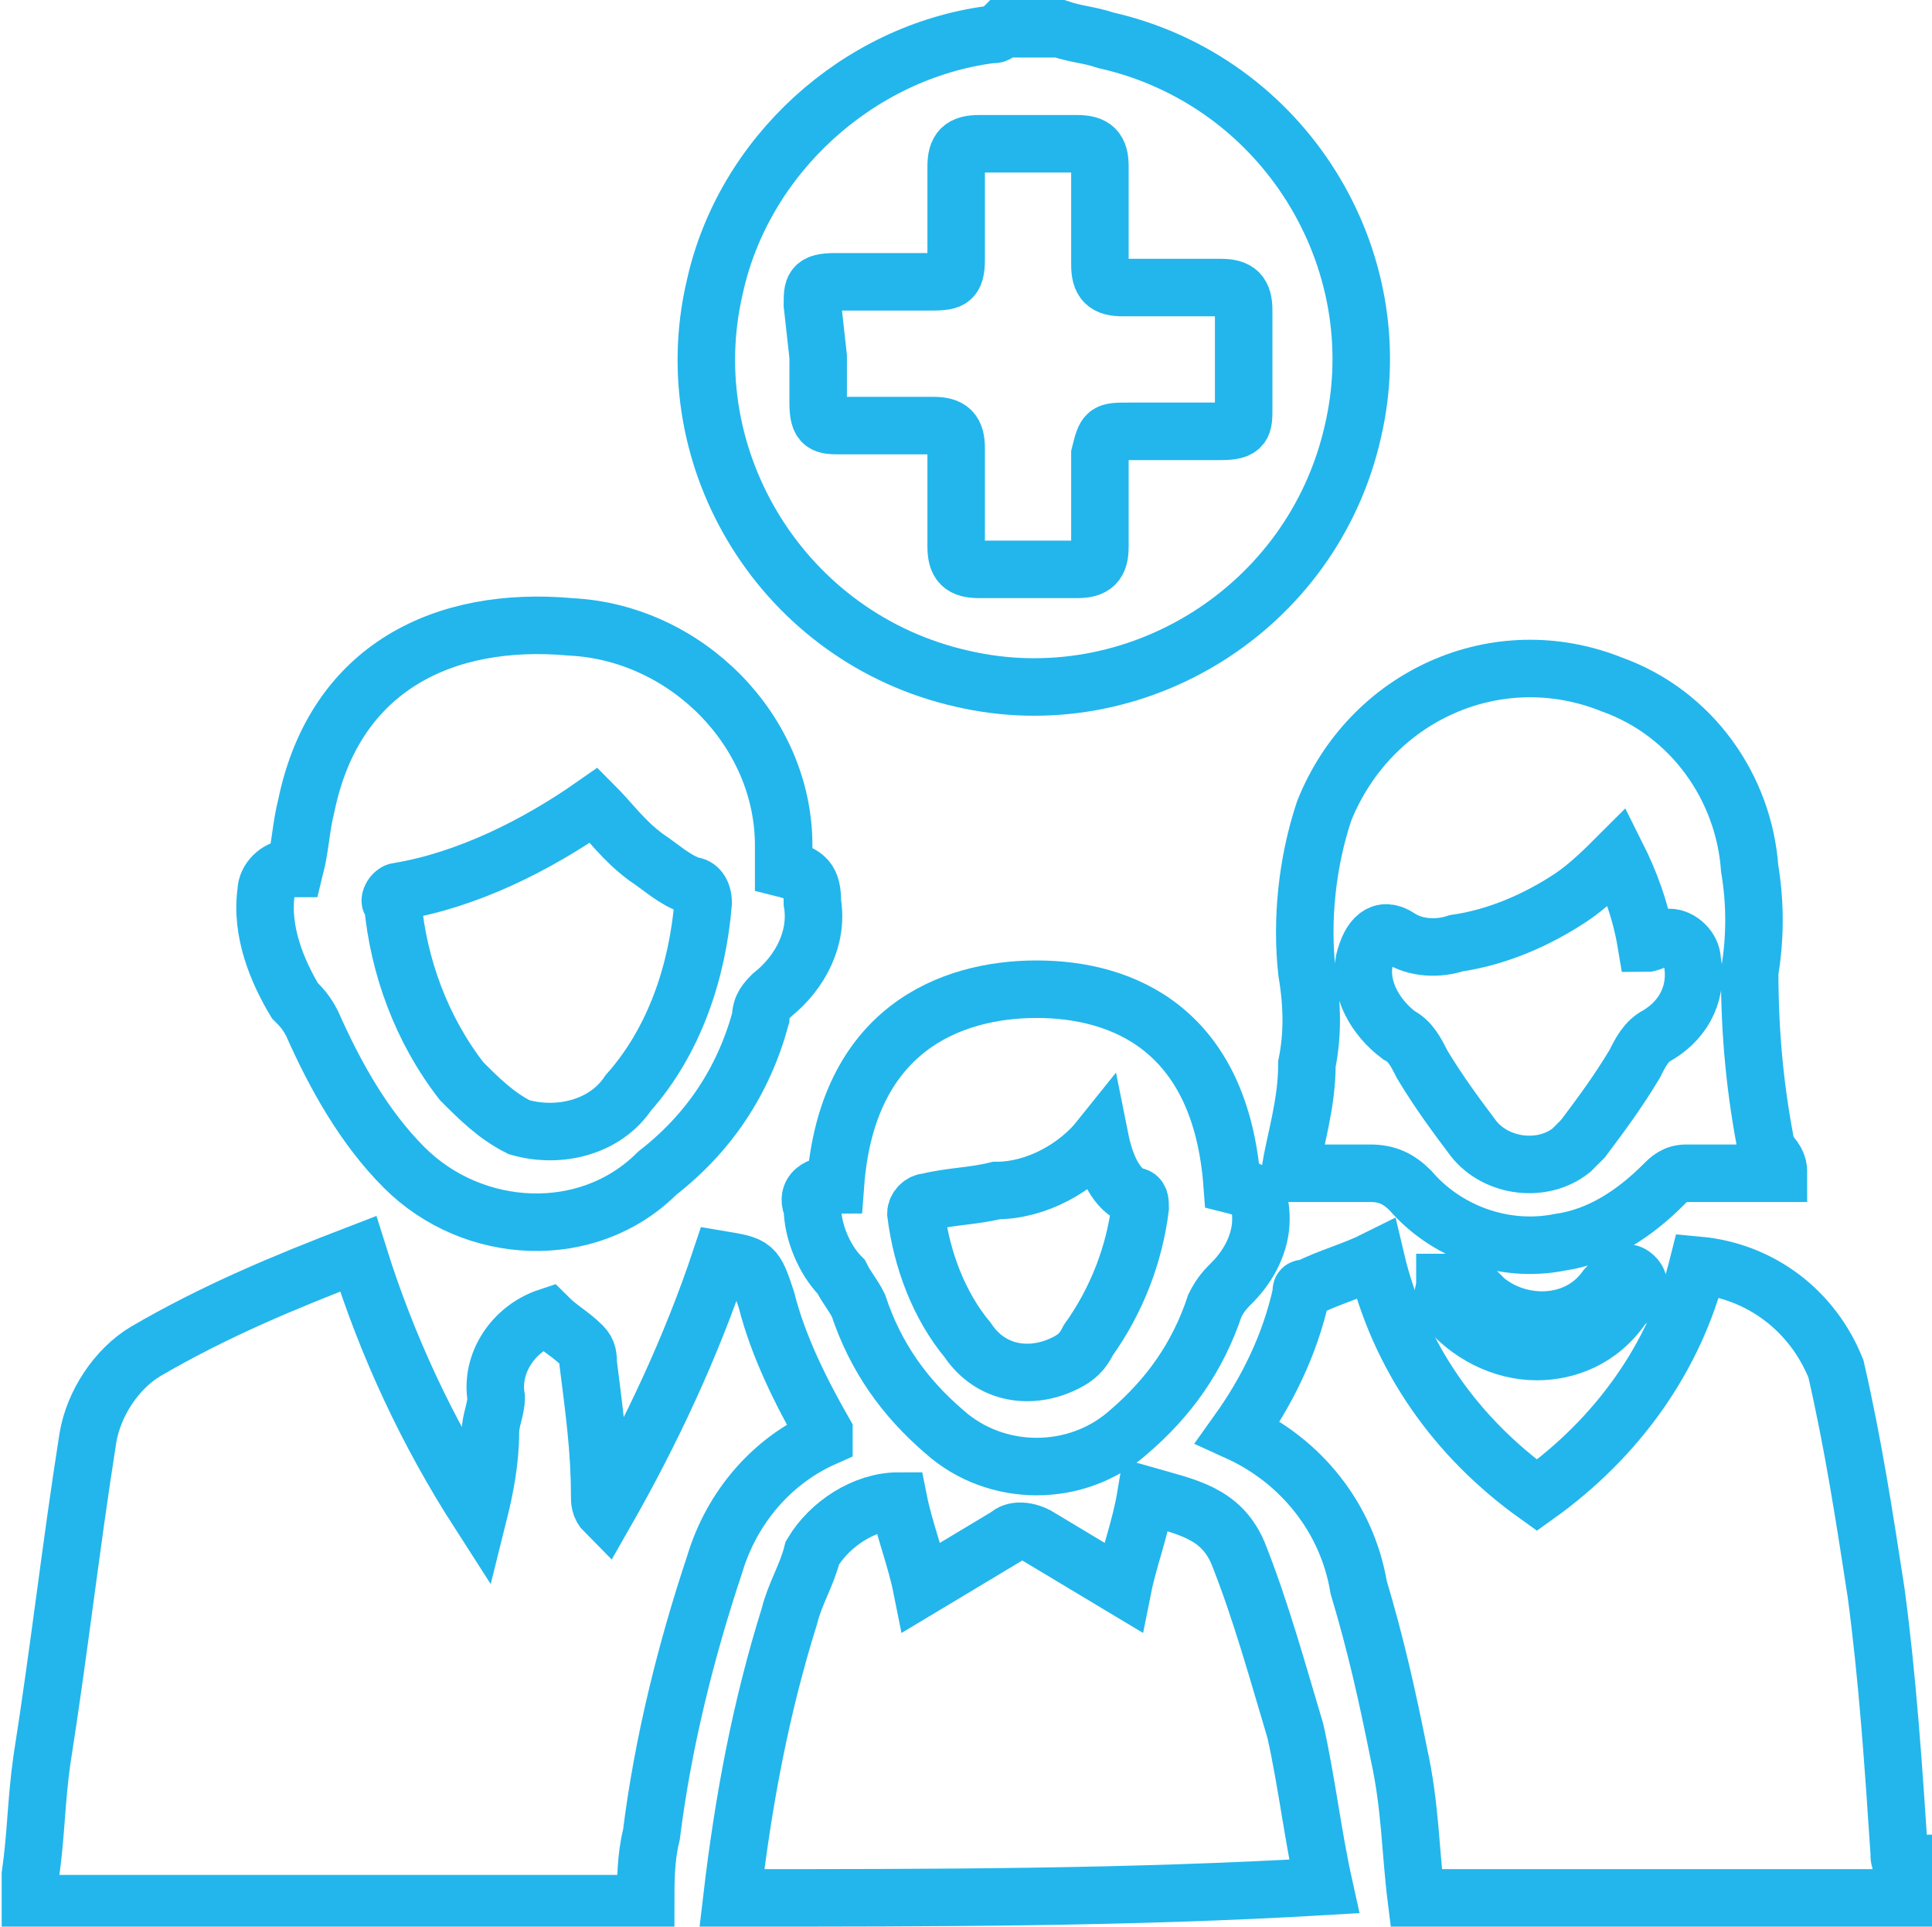 <?xml version="1.0" encoding="utf-8"?>
<!-- Generator: Adobe Illustrator 21.1.0, SVG Export Plug-In . SVG Version: 6.00 Build 0)  -->
<svg version="1.1" id="Layer_1" xmlns="http://www.w3.org/2000/svg" xmlns:xlink="http://www.w3.org/1999/xlink" x="0px" y="0px"
	 viewBox="0 0 33.6 33.5" style="enable-background:new 0 0 33.6 33.5;" xml:space="preserve">
<style type="text/css">
	.st0{fill:none;stroke:#22B6EC;}
</style>
<g id="insurance" transform="translate(0.529 0.5)">
	<path id="Path_1263" class="st0" d="M0,32.1c0.1-0.7,0.1-1.3,0.2-2c0.3-1.9,0.5-3.7,0.8-5.6c0.1-0.6,0.5-1.2,1-1.5
		c1.2-0.7,2.4-1.2,3.7-1.7c0.5,1.6,1.2,3.1,2.1,4.5C7.9,25.4,8,24.9,8,24.4c0-0.2,0.1-0.4,0.1-0.6c-0.1-0.6,0.3-1.2,0.9-1.4
		c0.2,0.2,0.4,0.3,0.6,0.5c0.1,0.1,0.1,0.2,0.1,0.3c0.1,0.8,0.2,1.5,0.2,2.3c0,0.1,0,0.2,0.1,0.3c0.8-1.4,1.5-2.9,2-4.4
		c0.6,0.1,0.6,0.1,0.8,0.7c0.2,0.8,0.6,1.6,1,2.3c0,0,0,0.1,0,0.1c-0.9,0.4-1.6,1.2-1.9,2.2c-0.5,1.5-0.9,3.1-1.1,4.7
		c-0.1,0.4-0.1,0.8-0.1,1.2H0C0,32.4,0,32.3,0,32.1z"/>
	<path id="Path_1264" class="st0" d="M24.1,32.5C24,31.7,24,30.9,23.8,30c-0.2-1-0.4-1.9-0.7-2.9c-0.2-1.2-1-2.2-2.1-2.7
		c0.5-0.7,0.9-1.5,1.1-2.4c0-0.1,0-0.1,0.1-0.1c0.4-0.2,0.8-0.3,1.2-0.5c0.4,1.7,1.4,3.1,2.8,4.1c1.4-1,2.4-2.4,2.8-4
		c1.1,0.1,2,0.8,2.4,1.8c0.3,1.3,0.5,2.6,0.7,3.9c0.2,1.5,0.3,3,0.4,4.5c0,0.1,0,0.2,0.1,0.2v0.6L24.1,32.5z"/>
	<path id="Path_1265" class="st0" d="M17.9,0c0.3,0.1,0.5,0.1,0.8,0.2c3.1,0.7,5,3.8,4.3,6.8c-0.7,3.1-3.8,5-6.8,4.3
		c-3.1-0.7-5-3.8-4.3-6.8c0.5-2.3,2.5-4.1,4.8-4.4c0.1,0,0.1,0,0.2-0.1H17.9z M13.7,5.7L13.7,5.7v0.8c0,0.4,0.1,0.4,0.4,0.4
		c0.5,0,1.1,0,1.6,0c0.3,0,0.4,0.1,0.4,0.4c0,0.6,0,1.1,0,1.7c0,0.3,0.1,0.4,0.4,0.4c0.6,0,1.1,0,1.7,0c0.3,0,0.4-0.1,0.4-0.4
		c0-0.5,0-1.1,0-1.6C18.7,7,18.7,7,19.1,7h1.6c0.4,0,0.4-0.1,0.4-0.4c0-0.6,0-1.1,0-1.7c0-0.3-0.1-0.4-0.4-0.4c-0.6,0-1.1,0-1.7,0
		c-0.3,0-0.4-0.1-0.4-0.4c0-0.6,0-1.1,0-1.7c0-0.3-0.1-0.4-0.4-0.4c-0.6,0-1.1,0-1.7,0c-0.3,0-0.4,0.1-0.4,0.4c0,0.5,0,1.1,0,1.6
		c0,0.4-0.1,0.4-0.5,0.4h-1.6c-0.4,0-0.4,0.1-0.4,0.4L13.7,5.7z"/>
	<path id="Path_1266" class="st0" d="M12.2,32.5c0.2-1.7,0.5-3.3,1-4.9c0.1-0.4,0.3-0.7,0.4-1.1c0.3-0.5,0.9-0.9,1.5-0.9
		c0.1,0.5,0.3,1,0.4,1.5c0.5-0.3,1-0.6,1.5-0.9c0.1-0.1,0.3-0.1,0.5,0c0.5,0.3,1,0.6,1.5,0.9c0.1-0.5,0.3-1,0.4-1.6
		c0.7,0.2,1.3,0.3,1.6,1c0.4,1,0.7,2.1,1,3.1c0.2,0.9,0.3,1.8,0.5,2.7C19.1,32.5,15.7,32.5,12.2,32.5z"/>
	<path id="Path_1267" class="st0" d="M13.1,14.6c0.4,0.1,0.5,0.2,0.5,0.6c0.1,0.6-0.2,1.2-0.7,1.6c-0.1,0.1-0.2,0.2-0.2,0.4
		c-0.3,1.1-0.9,2-1.8,2.7c-1.2,1.2-3.2,1.1-4.4-0.1c0,0,0,0,0,0c-0.7-0.7-1.2-1.6-1.6-2.5c-0.1-0.2-0.2-0.3-0.3-0.4
		C4.3,16.4,4,15.7,4.1,15c0-0.2,0.2-0.4,0.4-0.4c0,0,0,0,0.1,0c0.1-0.4,0.1-0.7,0.2-1.1c0.5-2.4,2.4-3.3,4.6-3.1
		c2,0.1,3.7,1.8,3.7,3.8C13.1,14.3,13.1,14.5,13.1,14.6z M9.8,13.5c-1,0.7-2.2,1.3-3.4,1.5c-0.1,0-0.2,0.2-0.1,0.2
		c0.1,1.1,0.5,2.2,1.2,3.1c0.3,0.3,0.6,0.6,1,0.8c0.7,0.2,1.5,0,1.9-0.6c0.8-0.9,1.2-2.1,1.3-3.3c0-0.2-0.1-0.3-0.2-0.3
		c-0.3-0.1-0.5-0.3-0.8-0.5C10.3,14.1,10.1,13.8,9.8,13.5L9.8,13.5z"/>
	<path id="Path_1268" class="st0" d="M30.4,19.9c-0.6,0-1.1,0-1.6,0c-0.2,0-0.3,0.1-0.4,0.2c-0.5,0.5-1.1,0.9-1.8,1
		c-1,0.2-2-0.2-2.6-0.9c-0.2-0.2-0.4-0.3-0.7-0.3c-0.5,0-0.9,0-1.4,0c0.1-0.6,0.3-1.2,0.3-1.9c0.1-0.5,0.1-1,0-1.6
		c-0.1-0.9,0-1.9,0.3-2.8c0.8-2,3-3,5-2.2c1.4,0.5,2.3,1.8,2.4,3.2c0.1,0.6,0.1,1.2,0,1.8c0,1.1,0.1,2.1,0.3,3.1
		C30.4,19.7,30.4,19.8,30.4,19.9z M27.6,14.4c-0.2,0.2-0.5,0.5-0.8,0.7c-0.6,0.4-1.3,0.7-2,0.8c-0.3,0.1-0.7,0.1-1-0.1
		c-0.3-0.2-0.5,0-0.6,0.4c-0.1,0.5,0.2,1,0.6,1.3c0.2,0.1,0.3,0.3,0.4,0.5c0.3,0.5,0.6,0.9,0.9,1.3c0.4,0.5,1.2,0.6,1.7,0.2
		c0.1-0.1,0.1-0.1,0.2-0.2c0.3-0.4,0.6-0.8,0.9-1.3c0.1-0.2,0.2-0.4,0.4-0.5c0.5-0.3,0.7-0.8,0.6-1.3c0-0.2-0.2-0.4-0.4-0.4
		c0,0-0.1,0-0.1,0c-0.1,0-0.2,0.1-0.3,0.1C28,15.3,27.8,14.8,27.6,14.4L27.6,14.4z"/>
	<path id="Path_1269" class="st0" d="M14,20.1c0.2-2.7,2-3.4,3.5-3.4c1.5,0,3.2,0.7,3.4,3.4c0.4,0.1,0.5,0.2,0.5,0.6
		c0,0.4-0.2,0.8-0.5,1.1c-0.1,0.1-0.2,0.2-0.3,0.4c-0.3,0.9-0.8,1.6-1.5,2.2c-0.9,0.8-2.3,0.8-3.2,0c-0.7-0.6-1.2-1.3-1.5-2.2
		c-0.1-0.2-0.2-0.3-0.3-0.5c-0.3-0.3-0.5-0.8-0.5-1.2C13.5,20.3,13.6,20.1,14,20.1z M18.6,19.3c-0.4,0.5-1.1,0.9-1.8,0.9
		c-0.4,0.1-0.8,0.1-1.2,0.2c-0.1,0-0.2,0.1-0.2,0.2c0.1,0.8,0.4,1.6,0.9,2.2c0.4,0.6,1.1,0.7,1.7,0.4c0.2-0.1,0.3-0.2,0.4-0.4
		c0.5-0.7,0.8-1.5,0.9-2.3c0-0.1,0-0.2-0.1-0.2C18.9,20.2,18.7,19.8,18.6,19.3L18.6,19.3z"/>
	<path id="Path_1270" class="st0" d="M26.2,23c-0.6,0-1.2-0.3-1.6-0.8c-0.1-0.1,0-0.2,0-0.4c0.1,0,0.2,0,0.4,0
		c0.1,0.1,0.2,0.2,0.3,0.3c0.6,0.5,1.6,0.5,2.1-0.2c0.1-0.1,0.3-0.4,0.5-0.2s-0.1,0.4-0.2,0.5C27.3,22.8,26.7,23,26.2,23z"/>
</g>
</svg>
